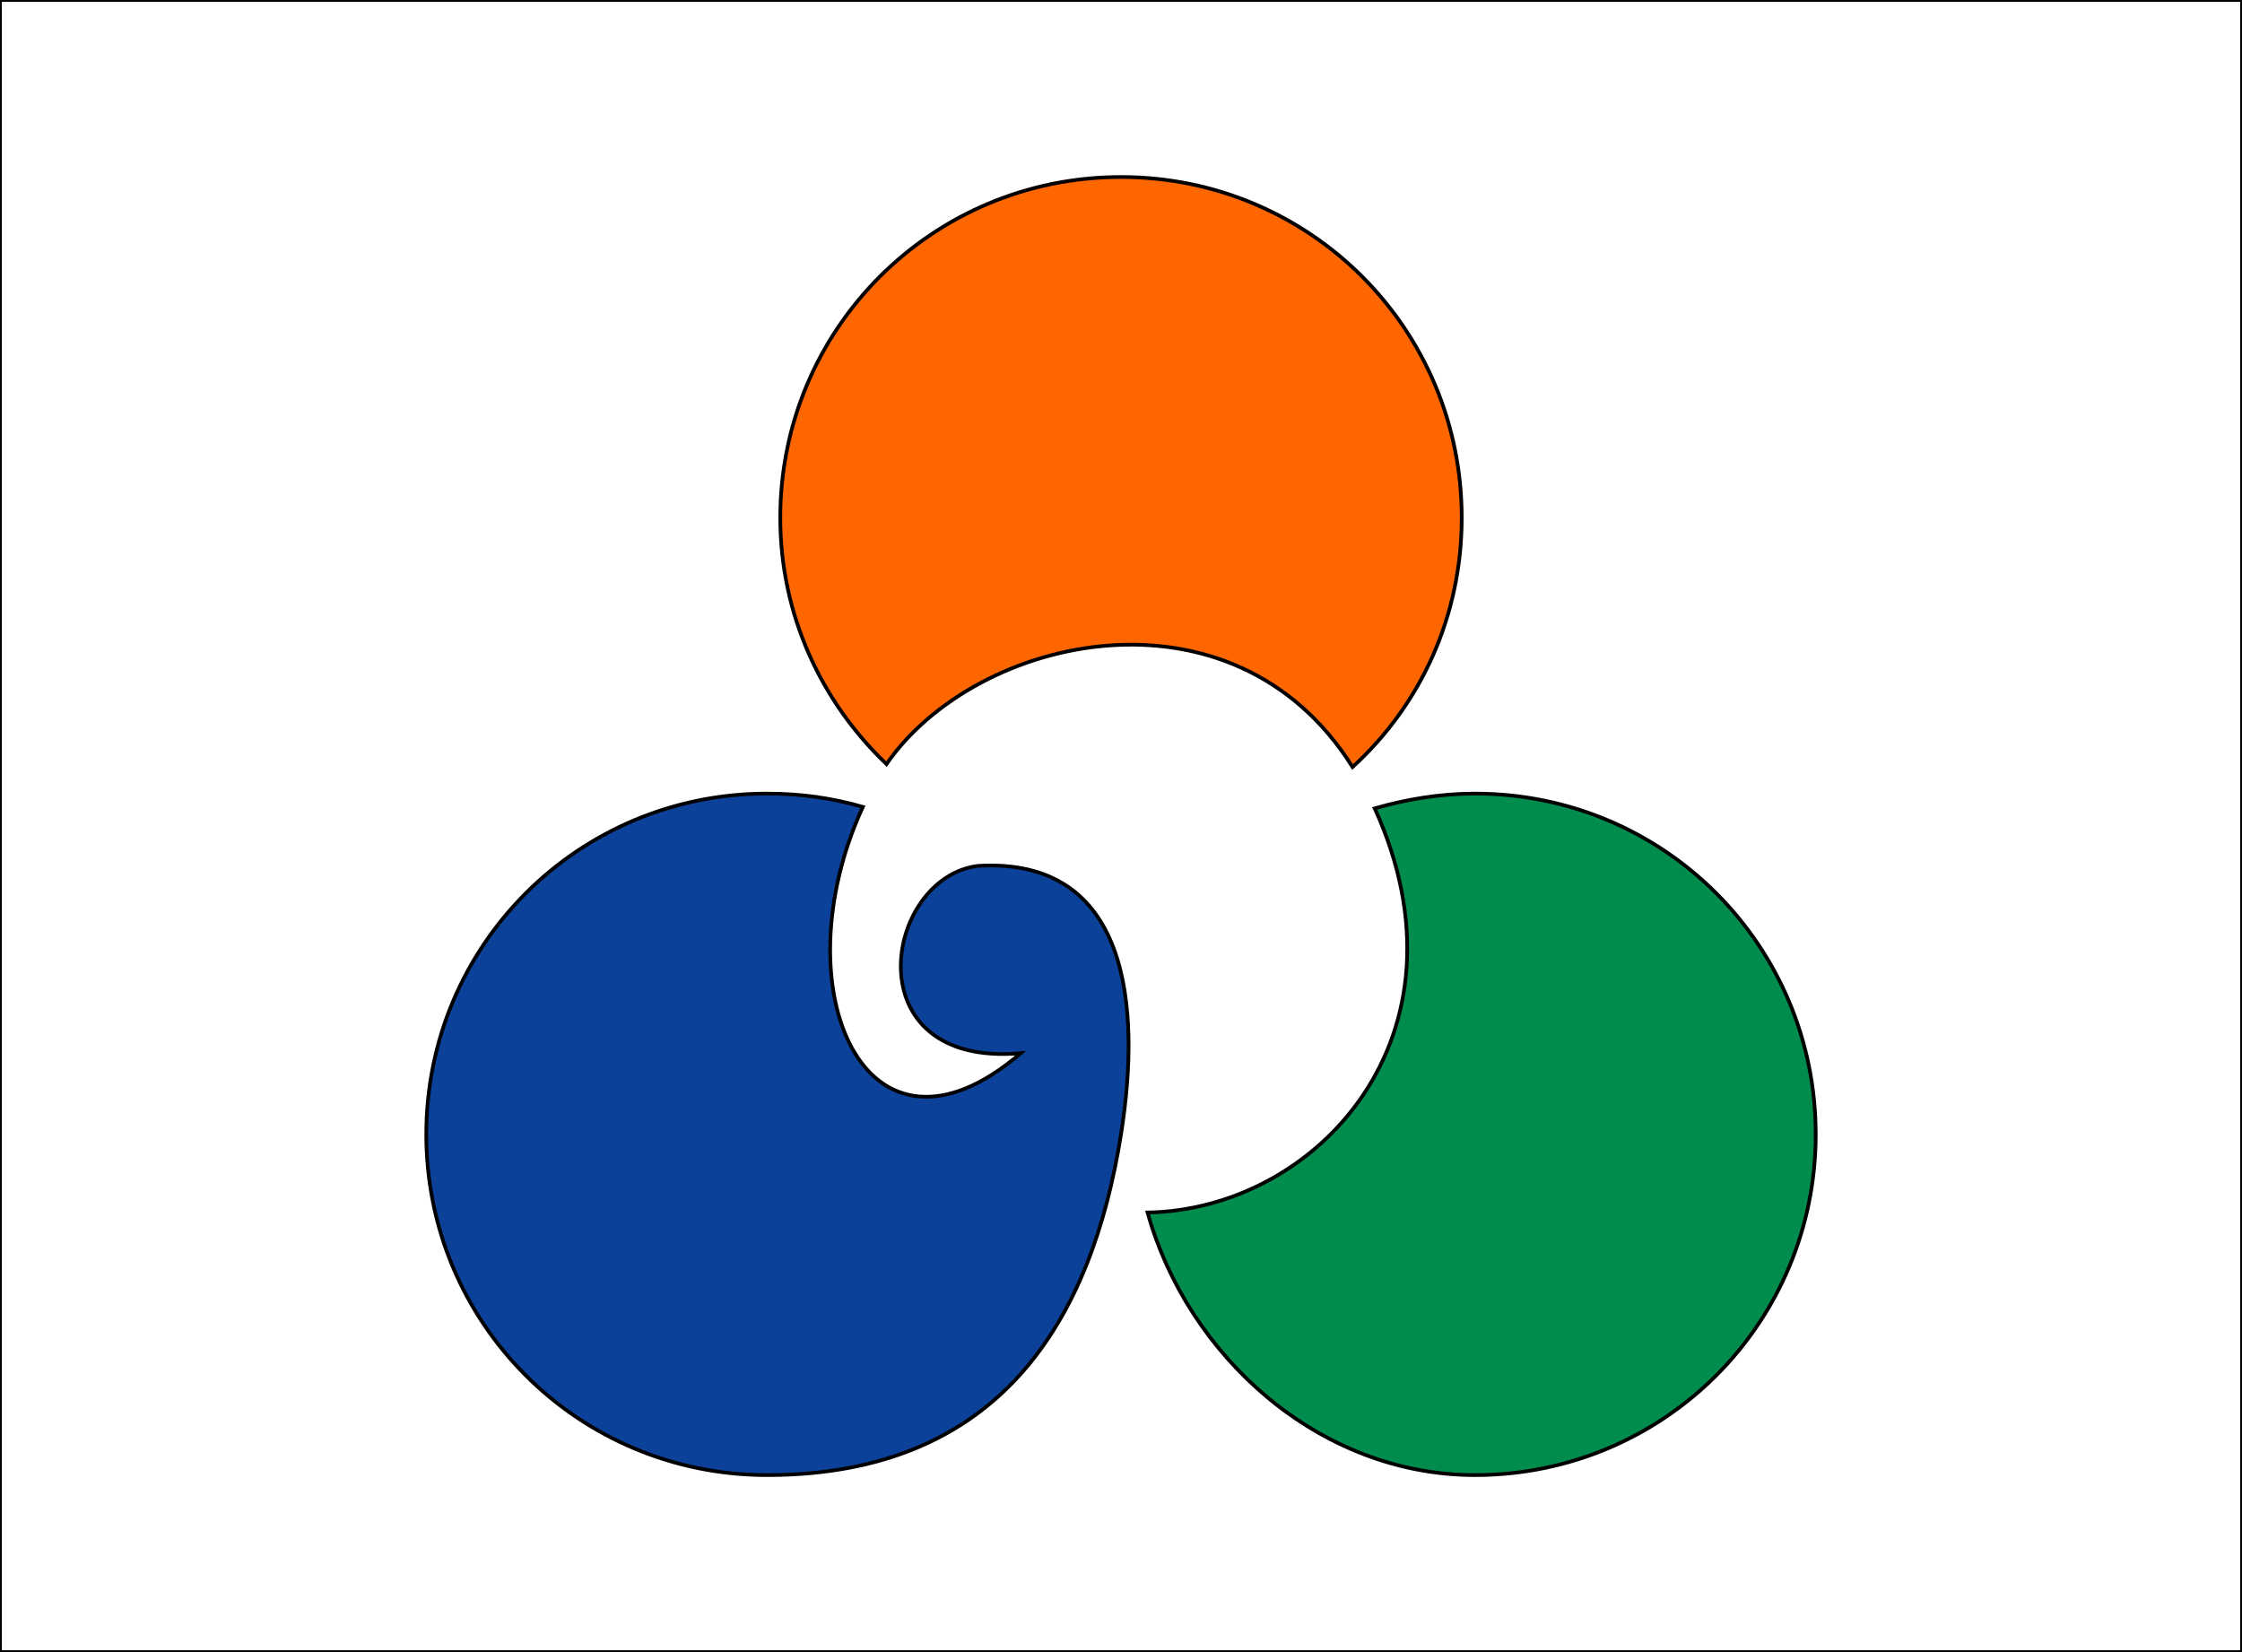 <?xml version="1.0"?>
<!-- Generator: Adobe Illustrator 18.0.0, SVG Export Plug-In . SVG Version: 6.00 Build 0)  -->
<svg
    xmlns="http://www.w3.org/2000/svg"
    xmlns:xlink="http://www.w3.org/1999/xlink"
    xmlns:svg="http://www.w3.org/2000/svg"
    xmlns:inkscape="http://www.inkscape.org/namespaces/inkscape"
    xmlns:sodipodi="http://sodipodi.sourceforge.net/DTD/sodipodi-0.dtd"
    xmlns:ns1="http://sozi.baierouge.fr"
    xmlns:dc="http://purl.org/dc/elements/1.1/"
    xmlns:cc="http://web.resource.org/cc/"
    xmlns:rdf="http://www.w3.org/1999/02/22-rdf-syntax-ns#"
    version="1.1"
    id="Layer_2"
    x="0px"
    y="0px"
    viewBox="0 0 152 112"
    style="enable-background:new 0 0 152 112;"
    xml:space="preserve"
  >
<rect x="0" y="0" width="152" height="112" fill="#333333" stroke="none"/>
<style
      type="text/css"
    >
	.st0{fill:#FFFFFF;stroke:#000000;stroke-width:0.25;stroke-miterlimit:10;}
	.st1{fill:#FF6600;stroke:#000000;stroke-width:0.25;stroke-miterlimit:10;}
	.st2{fill:#008C4D;stroke:#000000;stroke-width:0.25;stroke-miterlimit:10;}
	.st3{fill:#0B4199;stroke:#000000;stroke-width:0.25;stroke-miterlimit:10;}
</style
  >
<rect
      class="st0"
      width="152"
      height="112"
  />
<g
    >
	<path
        class="st1"
        d="M60.1,51.8c6.1-8.8,23.5-12.7,31.6,0.2c4.6-4.2,7.4-10.2,7.4-16.9C99.1,22.3,88.8,12,76,12   S52.9,22.3,52.9,35.1C52.9,41.7,55.7,47.6,60.1,51.8z"
    />
	<path
        class="st2"
        d="M100,53.8c-2.4,0-4.7,0.4-6.8,1c7,15.4-3.9,27.2-15.4,27.4C80.5,91.9,89.4,100,100,100   c12.8,0,23.1-10.3,23.1-23.1C123.1,64.1,112.8,53.8,100,53.8z"
    />
	<path
        class="st3"
        d="M66.3,58.7c-6.4,0.8-8.5,13.7,2.9,12.7c-10.5,9-16.4-4.3-10.7-16.7c-2.1-0.6-4.2-0.9-6.5-0.9   c-12.8,0-23.1,10.3-23.1,23.1C28.9,89.7,39.2,100,52,100c15.8,0,22-10.5,24-23.1C77.4,68.1,76.5,58.1,66.3,58.7z"
    />
</g
  >
</svg
>
